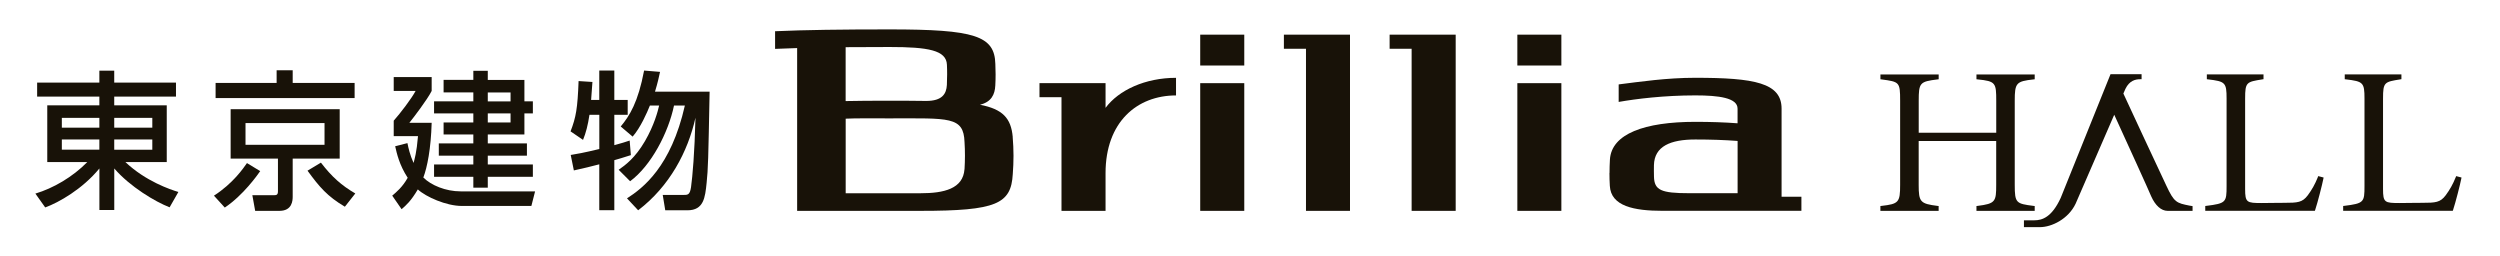 <?xml version="1.0" encoding="UTF-8"?><svg id="_レイヤー_2" xmlns="http://www.w3.org/2000/svg" viewBox="0 0 585 60"><defs><style>.cls-1{fill:#181208;}.cls-2{fill:none;}</style></defs><g id="_レイヤー_1-2"><g><g><g><g><rect class="cls-1" x="280.85" y="8.11" width="10.31" height="7.22"/><rect class="cls-1" x="280.85" y="19.46" width="10.31" height="29.88"/></g><g><rect class="cls-1" x="355.06" y="8.11" width="10.3" height="7.22"/><rect class="cls-1" x="355.06" y="19.46" width="10.3" height="29.88"/></g><polygon class="cls-1" points="315.9 8.11 300.43 8.11 300.43 11.41 305.6 11.41 305.6 49.34 315.9 49.34 315.9 8.11 315.9 8.11"/><polygon class="cls-1" points="340.63 8.11 325.17 8.11 325.17 11.41 330.32 11.41 330.32 49.34 340.63 49.34 340.63 8.11 340.63 8.11"/><path class="cls-1" d="M236.98,32.05c-.39-4.4-2.36-6.52-7.67-7.54,2.66-.64,3.49-2.39,3.59-4.5,.05-.87,.07-1.74,.07-2.62,0-.81-.02-1.62-.06-2.42-.16-6.61-4.84-8.09-24.74-8.09-11.17,0-19.94,.12-26.8,.43v4.13c1.59-.07,3.31-.14,5.16-.19V49.34h28.86c17.81,0,21.21-1.62,21.6-8.61,.11-1.41,.17-2.83,.17-4.27,0-1.48-.07-2.94-.19-4.4Zm-28.8-21.05c9.04,0,13.27,.76,13.4,4.15,.04,.74,.05,1.48,.05,2.23,0,.84-.02,1.66-.06,2.49-.11,2.1-1.11,3.75-4.83,3.75-2.54-.04-5.38-.05-8.56-.05-3.92,0-7.33,.01-10.3,.08V11.04c3.15-.03,6.57-.04,10.3-.04Zm17.51,28.6c-.33,4.58-4.81,5.62-10.28,5.62h-17.52V27.77c2.53-.12,5.89-.07,10.3-.07,13.89,0,17.31-.5,17.51,5.55,.07,1.06,.1,2.13,.1,3.21,0,1.05-.04,2.1-.1,3.14Z"/><path class="cls-1" d="M376.63,40.47c0-1.04,.03-2.07,.09-3.1,.34-6.07,8.14-8.86,19.98-8.86,3.55,0,6.86,.11,9.89,.34v-3.43c0-2.54-4.43-3.1-9.89-3.1-7.36,0-13.89,.82-17.93,1.53v-4.1c5.02-.63,11.22-1.55,17.93-1.55,13.85,0,20.19,1.19,20.19,7.22v20.61h4.64v3.3h-32.47c-6.68,0-12.11-1.07-12.36-5.85-.06-1-.09-2-.09-3.02Zm18.63,4.74h11.34v-12.23c-3.03-.23-6.34-.34-9.89-.34-5.8,0-9.59,1.57-9.69,6.02,0,.43-.01,.87-.01,1.3,0,.46,0,.91,.02,1.36,.07,3.18,1.65,3.89,8.24,3.89Z"/><path class="cls-1" d="M258.7,25.25v-5.79h-15.46v3.29h5.15v26.59h10.31v-8.83c0-11.98,7.39-18.18,16.49-18.18v-4.12c-7.18,0-13.4,2.86-16.49,7.03Z"/></g><g><g><path class="cls-1" d="M462.51,18.55l.26,.03c4.23,.42,4.35,.82,4.35,5.01v7.47h-18.14v-7.47c0-4.22,.25-4.5,4.41-5.01l.26-.03v-1.13h-13.63v1.13l.25,.03c4.2,.57,4.36,.59,4.36,5.01v19.67c0,4.09-.33,4.46-4.36,4.92l-.26,.03v1.13h13.63v-1.13l-.26-.03c-4.04-.51-4.41-.92-4.41-4.92v-10.27h18.14v10.27c0,3.88-.16,4.4-4.36,4.92l-.26,.03v1.13h13.63v-1.13l-.26-.03c-4.1-.52-4.41-.66-4.41-4.92V23.59c0-4.18,.33-4.56,4.41-5.01l.26-.03v-1.13h-13.63v1.13Z"/><path class="cls-1" d="M542.37,41.47c-.67,1.66-1.38,2.92-2.35,4.23-1.27,1.68-2.34,1.76-5.55,1.76-.44,0-1.45,.01-2.48,.02-1.09,.01-2.21,.03-2.73,.03-3.51,0-3.9-.11-3.9-3.28V23.06c0-3.84,.31-3.89,4.05-4.49l.25-.04v-1.12h-13.26v1.13l.26,.03c4.07,.47,4.36,.77,4.36,4.48v20.49c0,3.76-.11,4.06-4.73,4.63l-.26,.03v1.13h25.65l.07-.2c.57-1.71,1.65-5.93,1.92-7.32l.05-.27-1.26-.33-.1,.24Z"/><path class="cls-1" d="M574.74,41.23l-.1,.24c-.67,1.66-1.38,2.92-2.35,4.23-1.27,1.68-2.34,1.76-5.55,1.76-.44,0-1.45,.01-2.48,.02-1.09,.01-2.21,.03-2.73,.03-3.51,0-3.9-.11-3.9-3.28V23.06c0-3.84,.31-3.89,4.05-4.49l.25-.04v-1.12h-13.26v1.13l.26,.03c4.07,.47,4.36,.77,4.36,4.48v20.49c0,3.76-.11,4.06-4.73,4.63l-.26,.03v1.13h25.65l.07-.2c.57-1.71,1.65-5.93,1.92-7.32l.05-.27-1.26-.33Z"/></g><path class="cls-1" d="M512.37,48.12c-3.05-.61-3.6-.72-5.44-4.66h0c-3.03-6.42-8.05-17.23-10.06-21.57,.17-.4,.33-.77,.48-1.1,.93-1.92,2.34-2.25,3.43-2.25h.35s0-1.17,0-1.17h-7.27l-11.66,28.95c-2.07,4.5-4.32,5.23-6.13,5.23h-2.47v1.6h3.75c2.72,0,6.65-1.89,8.35-5.5,.18-.38,5.42-12.46,9.03-20.8,2.94,6.43,8.04,17.6,8.65,19.09,.96,2.16,2.35,3.39,3.82,3.4h5.86v-1.11l-.67-.11Z"/></g><g><path class="cls-1" d="M41.18,22.6h-14.45v2.05h12.29v13.27h-9.68c4.74,4.49,10.52,6.44,12.4,7l-2.05,3.59c-3.34-1.29-9.26-4.81-12.95-9.09v9.72h-3.48v-9.72c-3.94,4.81-9.51,7.97-12.68,9.12l-2.3-3.24c4.18-1.25,8.71-3.87,12.15-7.38H11.06v-13.27h12.19v-2.05H8.69v-3.27h14.56v-2.79h3.48v2.79h14.45v3.27Zm-26.71,7.28h8.78v-2.3H14.47v2.3Zm0,5.15h8.78v-2.4H14.47v2.4Zm12.26-7.45v2.3h8.91v-2.3h-8.91Zm0,5.05v2.4h8.91v-2.4h-8.91Z"/><path class="cls-1" d="M50.06,45.79c4.49-2.89,6.9-6.44,7.73-7.63l3.1,1.88c-.66,.94-3.97,5.64-8.29,8.53l-2.54-2.79Zm32.91-22.84H50.45v-3.55h14.28v-2.96h3.76v2.96h14.49v3.55Zm-3.48,14.17h-11v8.88c0,.91-.1,3.34-3.1,3.34h-5.68l-.66-3.66h4.84c.77,0,1.15,0,1.15-.94v-7.63h-11.07v-11.56h25.52v11.56Zm-3.55-8.32h-18.49v5.08h18.49v-5.08Zm-.84,9.26c2.54,3.31,4.81,5.33,8.04,7.21l-2.44,3.1c-4.11-2.44-5.95-4.6-8.74-8.43l3.13-1.88Z"/><path class="cls-1" d="M95.34,33.5c.24,1.15,.56,2.68,1.43,4.63,.24-.87,.73-2.47,1.04-6.27h-5.68v-3.62c1.53-1.71,4.18-5.19,5.12-6.96h-5.12v-3.24h8.88v3.24c-1.01,2.02-4.32,6.34-5.22,7.45h5.22c-.17,6.09-1.04,10.41-1.95,12.81,1.81,1.81,5.22,3.24,8.74,3.24h17.41l-.87,3.41h-16.3c-3.59,0-8.39-2.12-10.27-3.87-1.6,2.72-2.75,3.73-3.8,4.63l-2.19-3.17c.94-.8,2.4-1.99,3.62-4.18-1.95-3-2.54-5.64-2.93-7.38l2.86-.73Zm18.8-16.92v2.12h8.57v5.01h1.98v2.82h-1.98v4.94h-8.57v2.09h9.16v2.86h-9.16v2.06h10.55v2.89h-10.55v2.54h-3.38v-2.54h-9.19v-2.89h9.19v-2.06h-8.08v-2.86h8.08v-2.09h-6.96v-2.82h6.96v-2.12h-9.19v-2.82h9.19v-2.09h-6.96v-2.93h6.96v-2.12h3.38Zm0,5.05v2.09h5.33v-2.09h-5.33Zm0,4.91v2.12h5.33v-2.12h-5.33Z"/><path class="cls-1" d="M137.93,26.88c-.35,2.37-.84,4.25-1.5,5.85l-2.92-1.99c1.29-3.34,1.64-5.4,1.88-11.77l3.24,.21c-.1,1.53-.21,2.93-.31,4.21h1.91v-6.89h3.52v6.89h3.13v3.48h-3.13v7.1c1.81-.49,2.44-.7,3.59-1.08l.28,3.41c-2.09,.66-2.75,.87-3.87,1.18v11.7h-3.52v-10.73c-1.81,.49-3.76,.94-5.95,1.43l-.73-3.62c1.32-.21,2.96-.49,6.69-1.39v-8.01h-2.3Zm8.78,19.54c3.73-2.4,10.31-7.38,13.55-21.73h-2.54c-1.32,6.34-5.33,14.07-10.27,17.72l-2.68-2.68c1.57-1.11,3.83-2.72,6.16-6.72,2.16-3.73,3-6.96,3.31-8.32h-2.16c-.7,1.74-2.19,5.15-4.04,7.28l-2.79-2.37c2.09-2.51,4.07-5.68,5.47-13.09l3.73,.31c-.24,1.11-.52,2.47-1.18,4.63h12.78c-.31,16.12-.35,17.93-.7,21.35-.35,3.41-.66,6.41-4.49,6.41h-5.19l-.59-3.59h4.77c1.11,0,1.57,0,1.85-1.81,.35-2.51,.84-8.11,1.04-16.26-1.78,7.97-6.06,16.05-13.41,21.66l-2.61-2.79Z"/></g></g><rect class="cls-2" width="585" height="60"/></g></g></svg>